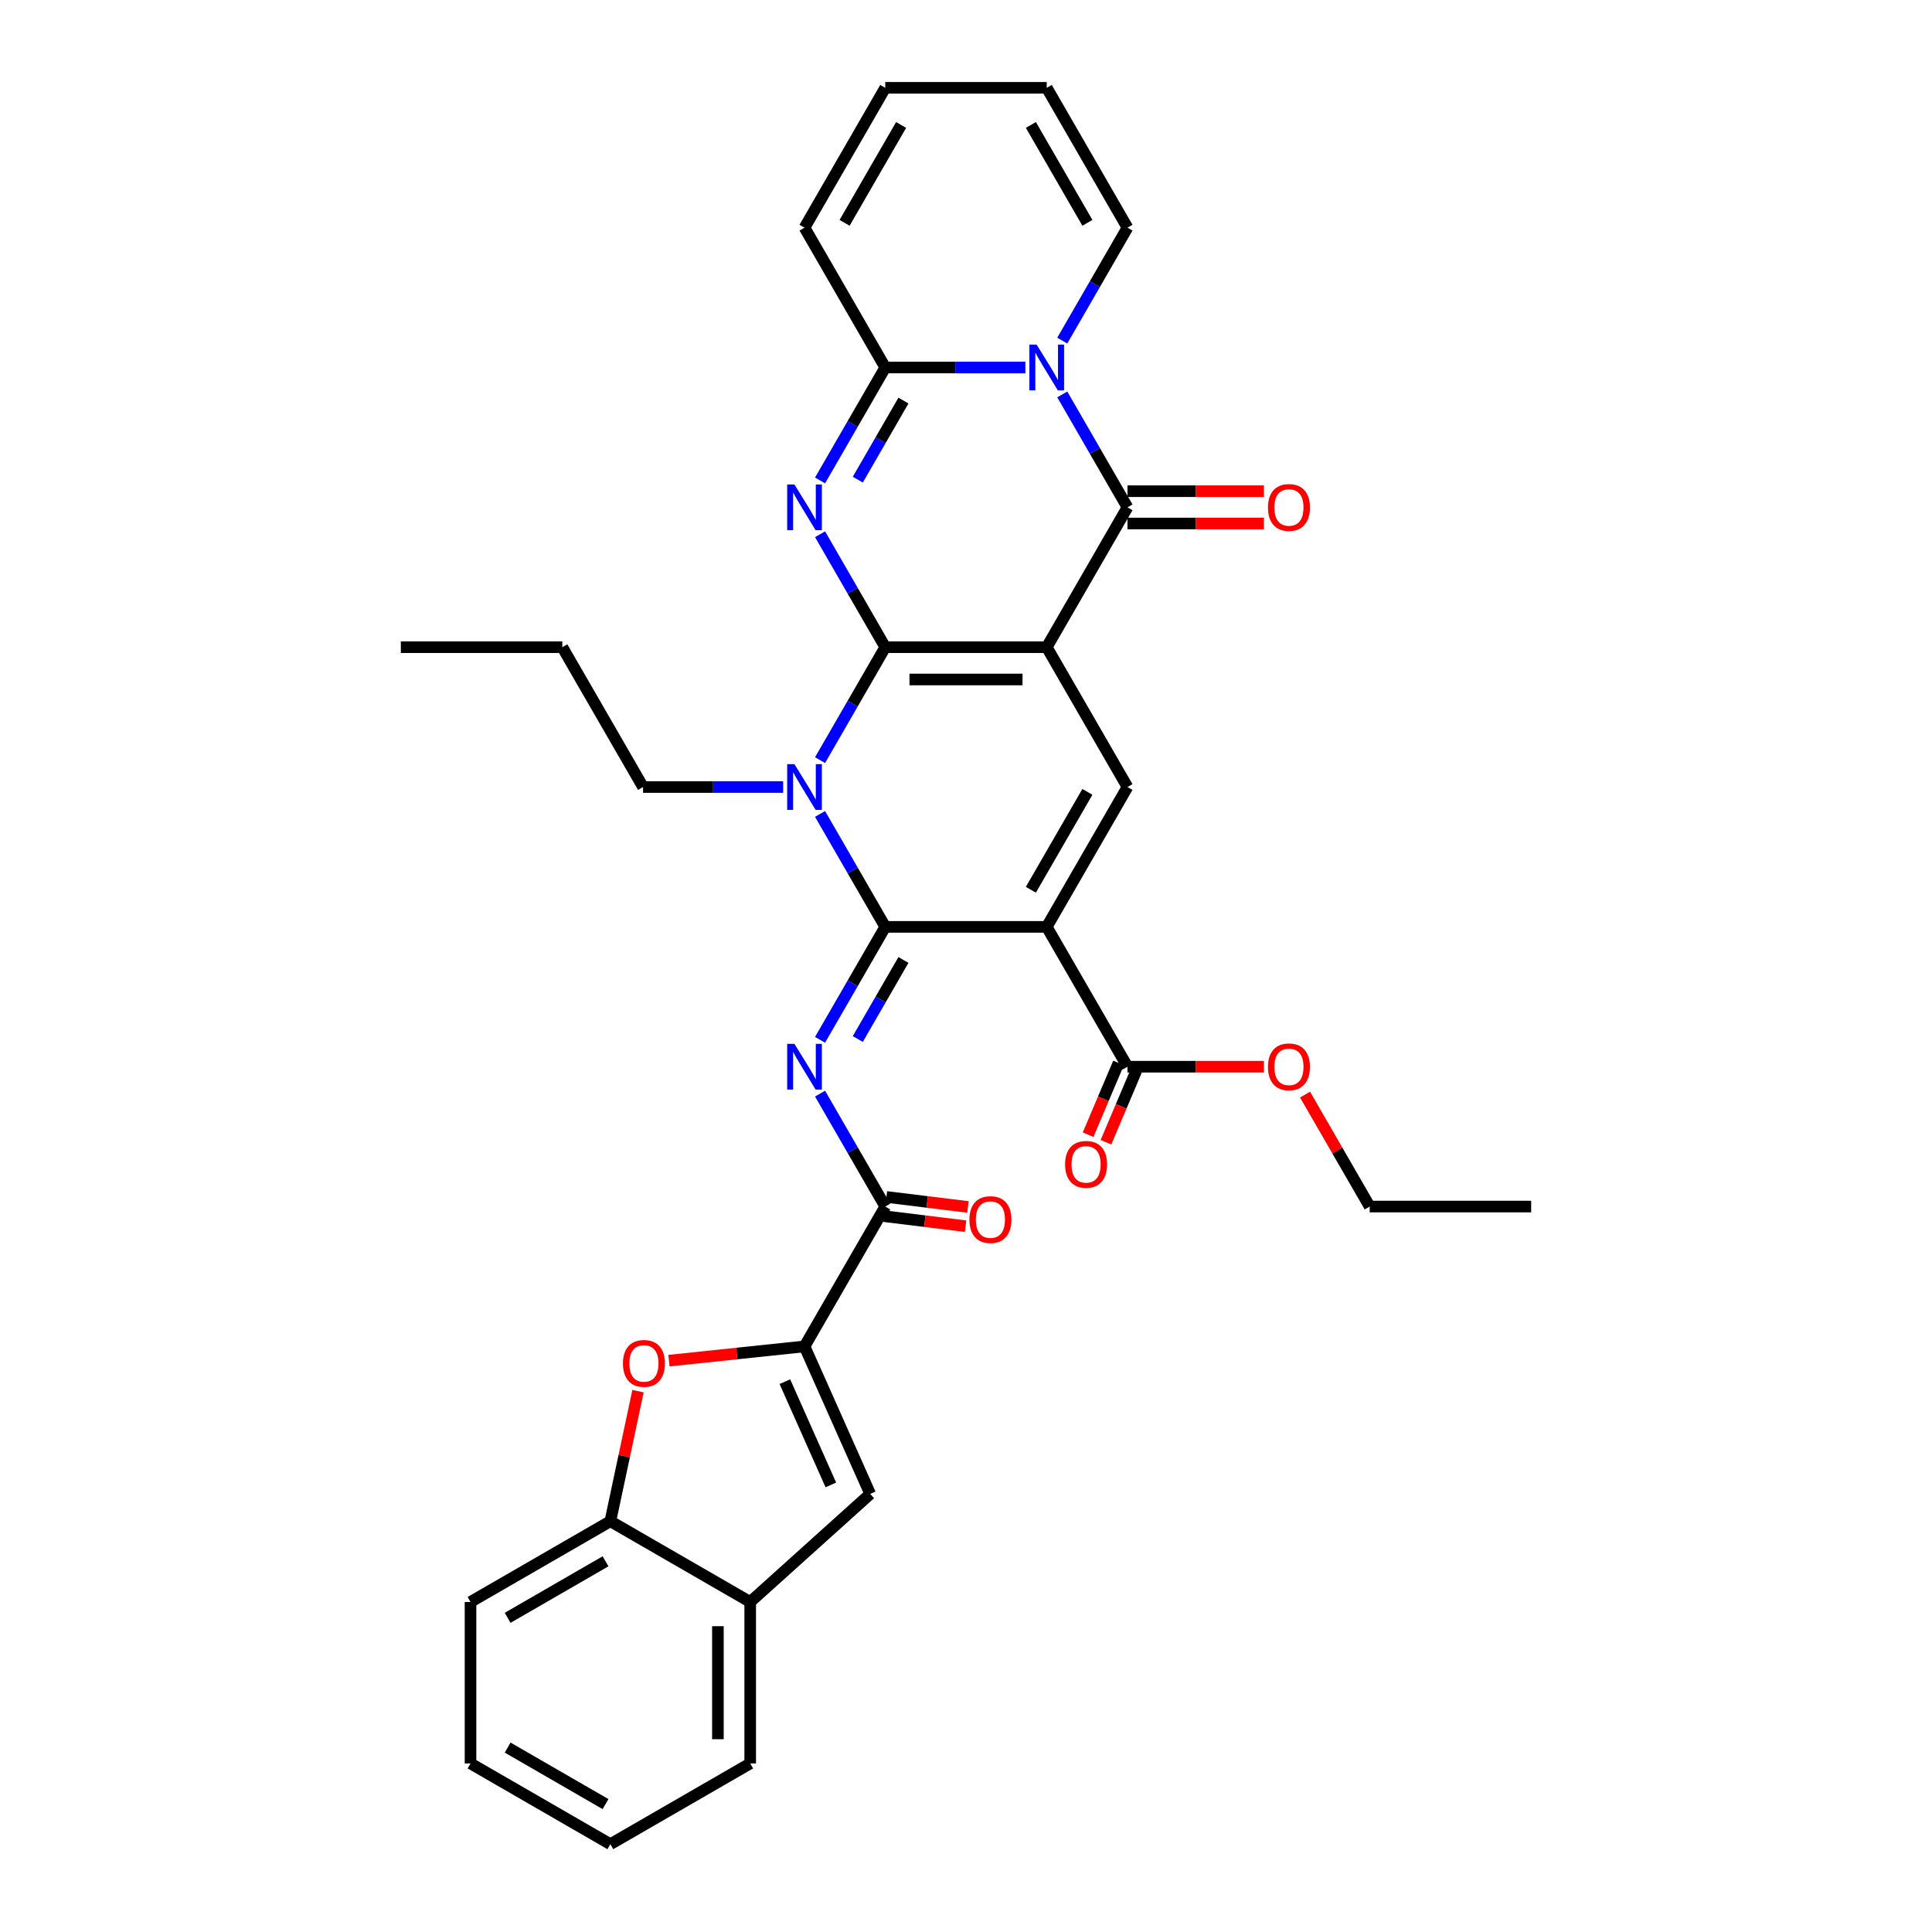 <?xml version='1.0' encoding='iso-8859-1'?>
<svg version='1.1' baseProfile='full'
              xmlns='http://www.w3.org/2000/svg'
                      xmlns:rdkit='http://www.rdkit.org/xml'
                      xmlns:xlink='http://www.w3.org/1999/xlink'
                  xml:space='preserve'
width='1000px' height='1000px' viewBox='0 0 1000 1000'>
<!-- END OF HEADER -->
<rect style='opacity:1.0;fill:#FFFFFF;stroke:none' width='1000' height='1000' x='0' y='0'> </rect>
<path class='bond-0' d='M 458.21,334.984 L 541.79,334.984' style='fill:none;fill-rule:evenodd;stroke:#000000;stroke-width:6px;stroke-linecap:butt;stroke-linejoin:miter;stroke-opacity:1' />
<path class='bond-0' d='M 470.747,351.7 L 529.253,351.7' style='fill:none;fill-rule:evenodd;stroke:#000000;stroke-width:6px;stroke-linecap:butt;stroke-linejoin:miter;stroke-opacity:1' />
<path class='bond-2' d='M 458.21,334.984 L 441.335,364.213' style='fill:none;fill-rule:evenodd;stroke:#000000;stroke-width:6px;stroke-linecap:butt;stroke-linejoin:miter;stroke-opacity:1' />
<path class='bond-2' d='M 441.335,364.213 L 424.459,393.442' style='fill:none;fill-rule:evenodd;stroke:#0000FF;stroke-width:6px;stroke-linecap:butt;stroke-linejoin:miter;stroke-opacity:1' />
<path class='bond-3' d='M 458.21,334.984 L 441.335,305.755' style='fill:none;fill-rule:evenodd;stroke:#000000;stroke-width:6px;stroke-linecap:butt;stroke-linejoin:miter;stroke-opacity:1' />
<path class='bond-3' d='M 441.335,305.755 L 424.459,276.526' style='fill:none;fill-rule:evenodd;stroke:#0000FF;stroke-width:6px;stroke-linecap:butt;stroke-linejoin:miter;stroke-opacity:1' />
<path class='bond-5' d='M 541.79,334.984 L 583.58,262.602' style='fill:none;fill-rule:evenodd;stroke:#000000;stroke-width:6px;stroke-linecap:butt;stroke-linejoin:miter;stroke-opacity:1' />
<path class='bond-9' d='M 541.79,334.984 L 583.58,407.366' style='fill:none;fill-rule:evenodd;stroke:#000000;stroke-width:6px;stroke-linecap:butt;stroke-linejoin:miter;stroke-opacity:1' />
<path class='bond-1' d='M 458.21,479.749 L 441.335,450.52' style='fill:none;fill-rule:evenodd;stroke:#000000;stroke-width:6px;stroke-linecap:butt;stroke-linejoin:miter;stroke-opacity:1' />
<path class='bond-1' d='M 441.335,450.52 L 424.459,421.291' style='fill:none;fill-rule:evenodd;stroke:#0000FF;stroke-width:6px;stroke-linecap:butt;stroke-linejoin:miter;stroke-opacity:1' />
<path class='bond-4' d='M 458.21,479.749 L 541.79,479.749' style='fill:none;fill-rule:evenodd;stroke:#000000;stroke-width:6px;stroke-linecap:butt;stroke-linejoin:miter;stroke-opacity:1' />
<path class='bond-7' d='M 458.21,479.749 L 441.335,508.978' style='fill:none;fill-rule:evenodd;stroke:#000000;stroke-width:6px;stroke-linecap:butt;stroke-linejoin:miter;stroke-opacity:1' />
<path class='bond-7' d='M 441.335,508.978 L 424.459,538.207' style='fill:none;fill-rule:evenodd;stroke:#0000FF;stroke-width:6px;stroke-linecap:butt;stroke-linejoin:miter;stroke-opacity:1' />
<path class='bond-7' d='M 467.624,496.875 L 455.811,517.336' style='fill:none;fill-rule:evenodd;stroke:#000000;stroke-width:6px;stroke-linecap:butt;stroke-linejoin:miter;stroke-opacity:1' />
<path class='bond-7' d='M 455.811,517.336 L 443.998,537.796' style='fill:none;fill-rule:evenodd;stroke:#0000FF;stroke-width:6px;stroke-linecap:butt;stroke-linejoin:miter;stroke-opacity:1' />
<path class='bond-24' d='M 405.354,407.366 L 369.097,407.366' style='fill:none;fill-rule:evenodd;stroke:#0000FF;stroke-width:6px;stroke-linecap:butt;stroke-linejoin:miter;stroke-opacity:1' />
<path class='bond-24' d='M 369.097,407.366 L 332.84,407.366' style='fill:none;fill-rule:evenodd;stroke:#000000;stroke-width:6px;stroke-linecap:butt;stroke-linejoin:miter;stroke-opacity:1' />
<path class='bond-8' d='M 424.459,248.677 L 441.335,219.448' style='fill:none;fill-rule:evenodd;stroke:#0000FF;stroke-width:6px;stroke-linecap:butt;stroke-linejoin:miter;stroke-opacity:1' />
<path class='bond-8' d='M 441.335,219.448 L 458.21,190.219' style='fill:none;fill-rule:evenodd;stroke:#000000;stroke-width:6px;stroke-linecap:butt;stroke-linejoin:miter;stroke-opacity:1' />
<path class='bond-8' d='M 443.998,248.266 L 455.811,227.806' style='fill:none;fill-rule:evenodd;stroke:#0000FF;stroke-width:6px;stroke-linecap:butt;stroke-linejoin:miter;stroke-opacity:1' />
<path class='bond-8' d='M 455.811,227.806 L 467.624,207.346' style='fill:none;fill-rule:evenodd;stroke:#000000;stroke-width:6px;stroke-linecap:butt;stroke-linejoin:miter;stroke-opacity:1' />
<path class='bond-14' d='M 541.79,479.749 L 583.58,552.131' style='fill:none;fill-rule:evenodd;stroke:#000000;stroke-width:6px;stroke-linecap:butt;stroke-linejoin:miter;stroke-opacity:1' />
<path class='bond-34' d='M 541.79,479.749 L 583.58,407.366' style='fill:none;fill-rule:evenodd;stroke:#000000;stroke-width:6px;stroke-linecap:butt;stroke-linejoin:miter;stroke-opacity:1' />
<path class='bond-34' d='M 533.582,460.533 L 562.835,409.866' style='fill:none;fill-rule:evenodd;stroke:#000000;stroke-width:6px;stroke-linecap:butt;stroke-linejoin:miter;stroke-opacity:1' />
<path class='bond-18' d='M 583.58,270.96 L 618.892,270.96' style='fill:none;fill-rule:evenodd;stroke:#000000;stroke-width:6px;stroke-linecap:butt;stroke-linejoin:miter;stroke-opacity:1' />
<path class='bond-18' d='M 618.892,270.96 L 654.205,270.96' style='fill:none;fill-rule:evenodd;stroke:#FF0000;stroke-width:6px;stroke-linecap:butt;stroke-linejoin:miter;stroke-opacity:1' />
<path class='bond-18' d='M 583.58,254.244 L 618.892,254.244' style='fill:none;fill-rule:evenodd;stroke:#000000;stroke-width:6px;stroke-linecap:butt;stroke-linejoin:miter;stroke-opacity:1' />
<path class='bond-18' d='M 618.892,254.244 L 654.205,254.244' style='fill:none;fill-rule:evenodd;stroke:#FF0000;stroke-width:6px;stroke-linecap:butt;stroke-linejoin:miter;stroke-opacity:1' />
<path class='bond-35' d='M 583.58,262.602 L 566.705,233.373' style='fill:none;fill-rule:evenodd;stroke:#000000;stroke-width:6px;stroke-linecap:butt;stroke-linejoin:miter;stroke-opacity:1' />
<path class='bond-35' d='M 566.705,233.373 L 549.829,204.144' style='fill:none;fill-rule:evenodd;stroke:#0000FF;stroke-width:6px;stroke-linecap:butt;stroke-linejoin:miter;stroke-opacity:1' />
<path class='bond-6' d='M 530.724,190.219 L 494.467,190.219' style='fill:none;fill-rule:evenodd;stroke:#0000FF;stroke-width:6px;stroke-linecap:butt;stroke-linejoin:miter;stroke-opacity:1' />
<path class='bond-6' d='M 494.467,190.219 L 458.21,190.219' style='fill:none;fill-rule:evenodd;stroke:#000000;stroke-width:6px;stroke-linecap:butt;stroke-linejoin:miter;stroke-opacity:1' />
<path class='bond-17' d='M 549.829,176.295 L 566.705,147.066' style='fill:none;fill-rule:evenodd;stroke:#0000FF;stroke-width:6px;stroke-linecap:butt;stroke-linejoin:miter;stroke-opacity:1' />
<path class='bond-17' d='M 566.705,147.066 L 583.58,117.837' style='fill:none;fill-rule:evenodd;stroke:#000000;stroke-width:6px;stroke-linecap:butt;stroke-linejoin:miter;stroke-opacity:1' />
<path class='bond-11' d='M 424.459,566.055 L 441.335,595.284' style='fill:none;fill-rule:evenodd;stroke:#0000FF;stroke-width:6px;stroke-linecap:butt;stroke-linejoin:miter;stroke-opacity:1' />
<path class='bond-11' d='M 441.335,595.284 L 458.21,624.513' style='fill:none;fill-rule:evenodd;stroke:#000000;stroke-width:6px;stroke-linecap:butt;stroke-linejoin:miter;stroke-opacity:1' />
<path class='bond-19' d='M 458.21,190.219 L 416.42,117.837' style='fill:none;fill-rule:evenodd;stroke:#000000;stroke-width:6px;stroke-linecap:butt;stroke-linejoin:miter;stroke-opacity:1' />
<path class='bond-10' d='M 416.42,696.896 L 458.21,624.513' style='fill:none;fill-rule:evenodd;stroke:#000000;stroke-width:6px;stroke-linecap:butt;stroke-linejoin:miter;stroke-opacity:1' />
<path class='bond-12' d='M 416.42,696.896 L 381.336,700.583' style='fill:none;fill-rule:evenodd;stroke:#000000;stroke-width:6px;stroke-linecap:butt;stroke-linejoin:miter;stroke-opacity:1' />
<path class='bond-12' d='M 381.336,700.583 L 346.253,704.27' style='fill:none;fill-rule:evenodd;stroke:#FF0000;stroke-width:6px;stroke-linecap:butt;stroke-linejoin:miter;stroke-opacity:1' />
<path class='bond-13' d='M 416.42,696.896 L 450.415,773.25' style='fill:none;fill-rule:evenodd;stroke:#000000;stroke-width:6px;stroke-linecap:butt;stroke-linejoin:miter;stroke-opacity:1' />
<path class='bond-13' d='M 406.249,715.148 L 430.045,768.596' style='fill:none;fill-rule:evenodd;stroke:#000000;stroke-width:6px;stroke-linecap:butt;stroke-linejoin:miter;stroke-opacity:1' />
<path class='bond-20' d='M 457.599,629.491 L 478.695,632.081' style='fill:none;fill-rule:evenodd;stroke:#000000;stroke-width:6px;stroke-linecap:butt;stroke-linejoin:miter;stroke-opacity:1' />
<path class='bond-20' d='M 478.695,632.081 L 499.79,634.672' style='fill:none;fill-rule:evenodd;stroke:#FF0000;stroke-width:6px;stroke-linecap:butt;stroke-linejoin:miter;stroke-opacity:1' />
<path class='bond-20' d='M 458.821,619.536 L 479.917,622.127' style='fill:none;fill-rule:evenodd;stroke:#000000;stroke-width:6px;stroke-linecap:butt;stroke-linejoin:miter;stroke-opacity:1' />
<path class='bond-20' d='M 479.917,622.127 L 501.013,624.717' style='fill:none;fill-rule:evenodd;stroke:#FF0000;stroke-width:6px;stroke-linecap:butt;stroke-linejoin:miter;stroke-opacity:1' />
<path class='bond-15' d='M 330.232,720.058 L 323.076,753.722' style='fill:none;fill-rule:evenodd;stroke:#FF0000;stroke-width:6px;stroke-linecap:butt;stroke-linejoin:miter;stroke-opacity:1' />
<path class='bond-15' d='M 323.076,753.722 L 315.921,787.386' style='fill:none;fill-rule:evenodd;stroke:#000000;stroke-width:6px;stroke-linecap:butt;stroke-linejoin:miter;stroke-opacity:1' />
<path class='bond-16' d='M 450.415,773.25 L 388.303,829.176' style='fill:none;fill-rule:evenodd;stroke:#000000;stroke-width:6px;stroke-linecap:butt;stroke-linejoin:miter;stroke-opacity:1' />
<path class='bond-21' d='M 578.964,550.172 L 571.082,568.741' style='fill:none;fill-rule:evenodd;stroke:#000000;stroke-width:6px;stroke-linecap:butt;stroke-linejoin:miter;stroke-opacity:1' />
<path class='bond-21' d='M 571.082,568.741 L 563.201,587.31' style='fill:none;fill-rule:evenodd;stroke:#FF0000;stroke-width:6px;stroke-linecap:butt;stroke-linejoin:miter;stroke-opacity:1' />
<path class='bond-21' d='M 588.196,554.09 L 580.315,572.66' style='fill:none;fill-rule:evenodd;stroke:#000000;stroke-width:6px;stroke-linecap:butt;stroke-linejoin:miter;stroke-opacity:1' />
<path class='bond-21' d='M 580.315,572.66 L 572.433,591.229' style='fill:none;fill-rule:evenodd;stroke:#FF0000;stroke-width:6px;stroke-linecap:butt;stroke-linejoin:miter;stroke-opacity:1' />
<path class='bond-25' d='M 583.58,552.131 L 618.892,552.131' style='fill:none;fill-rule:evenodd;stroke:#000000;stroke-width:6px;stroke-linecap:butt;stroke-linejoin:miter;stroke-opacity:1' />
<path class='bond-25' d='M 618.892,552.131 L 654.205,552.131' style='fill:none;fill-rule:evenodd;stroke:#FF0000;stroke-width:6px;stroke-linecap:butt;stroke-linejoin:miter;stroke-opacity:1' />
<path class='bond-26' d='M 315.921,787.386 L 243.538,829.176' style='fill:none;fill-rule:evenodd;stroke:#000000;stroke-width:6px;stroke-linecap:butt;stroke-linejoin:miter;stroke-opacity:1' />
<path class='bond-26' d='M 313.421,808.131 L 262.754,837.384' style='fill:none;fill-rule:evenodd;stroke:#000000;stroke-width:6px;stroke-linecap:butt;stroke-linejoin:miter;stroke-opacity:1' />
<path class='bond-37' d='M 315.921,787.386 L 388.303,829.176' style='fill:none;fill-rule:evenodd;stroke:#000000;stroke-width:6px;stroke-linecap:butt;stroke-linejoin:miter;stroke-opacity:1' />
<path class='bond-27' d='M 388.303,829.176 L 388.303,912.755' style='fill:none;fill-rule:evenodd;stroke:#000000;stroke-width:6px;stroke-linecap:butt;stroke-linejoin:miter;stroke-opacity:1' />
<path class='bond-27' d='M 371.587,841.713 L 371.587,900.219' style='fill:none;fill-rule:evenodd;stroke:#000000;stroke-width:6px;stroke-linecap:butt;stroke-linejoin:miter;stroke-opacity:1' />
<path class='bond-36' d='M 583.58,117.837 L 541.79,45.455' style='fill:none;fill-rule:evenodd;stroke:#000000;stroke-width:6px;stroke-linecap:butt;stroke-linejoin:miter;stroke-opacity:1' />
<path class='bond-36' d='M 562.835,115.338 L 533.582,64.67' style='fill:none;fill-rule:evenodd;stroke:#000000;stroke-width:6px;stroke-linecap:butt;stroke-linejoin:miter;stroke-opacity:1' />
<path class='bond-23' d='M 416.42,117.837 L 458.21,45.455' style='fill:none;fill-rule:evenodd;stroke:#000000;stroke-width:6px;stroke-linecap:butt;stroke-linejoin:miter;stroke-opacity:1' />
<path class='bond-23' d='M 437.165,115.338 L 466.418,64.67' style='fill:none;fill-rule:evenodd;stroke:#000000;stroke-width:6px;stroke-linecap:butt;stroke-linejoin:miter;stroke-opacity:1' />
<path class='bond-22' d='M 541.79,45.455 L 458.21,45.455' style='fill:none;fill-rule:evenodd;stroke:#000000;stroke-width:6px;stroke-linecap:butt;stroke-linejoin:miter;stroke-opacity:1' />
<path class='bond-29' d='M 332.84,407.366 L 291.05,334.984' style='fill:none;fill-rule:evenodd;stroke:#000000;stroke-width:6px;stroke-linecap:butt;stroke-linejoin:miter;stroke-opacity:1' />
<path class='bond-28' d='M 675.489,566.557 L 692.219,595.535' style='fill:none;fill-rule:evenodd;stroke:#FF0000;stroke-width:6px;stroke-linecap:butt;stroke-linejoin:miter;stroke-opacity:1' />
<path class='bond-28' d='M 692.219,595.535 L 708.95,624.513' style='fill:none;fill-rule:evenodd;stroke:#000000;stroke-width:6px;stroke-linecap:butt;stroke-linejoin:miter;stroke-opacity:1' />
<path class='bond-31' d='M 243.538,829.176 L 243.538,912.755' style='fill:none;fill-rule:evenodd;stroke:#000000;stroke-width:6px;stroke-linecap:butt;stroke-linejoin:miter;stroke-opacity:1' />
<path class='bond-32' d='M 388.303,912.755 L 315.921,954.545' style='fill:none;fill-rule:evenodd;stroke:#000000;stroke-width:6px;stroke-linecap:butt;stroke-linejoin:miter;stroke-opacity:1' />
<path class='bond-30' d='M 708.95,624.513 L 792.53,624.513' style='fill:none;fill-rule:evenodd;stroke:#000000;stroke-width:6px;stroke-linecap:butt;stroke-linejoin:miter;stroke-opacity:1' />
<path class='bond-33' d='M 291.05,334.984 L 207.47,334.984' style='fill:none;fill-rule:evenodd;stroke:#000000;stroke-width:6px;stroke-linecap:butt;stroke-linejoin:miter;stroke-opacity:1' />
<path class='bond-38' d='M 243.538,912.755 L 315.921,954.545' style='fill:none;fill-rule:evenodd;stroke:#000000;stroke-width:6px;stroke-linecap:butt;stroke-linejoin:miter;stroke-opacity:1' />
<path class='bond-38' d='M 262.754,904.548 L 313.421,933.8' style='fill:none;fill-rule:evenodd;stroke:#000000;stroke-width:6px;stroke-linecap:butt;stroke-linejoin:miter;stroke-opacity:1' />
<path  class='atom-3' d='M 411.188 395.531
L 418.944 408.068
Q 419.713 409.305, 420.95 411.545
Q 422.187 413.785, 422.254 413.919
L 422.254 395.531
L 425.397 395.531
L 425.397 419.201
L 422.154 419.201
L 413.829 405.494
Q 412.86 403.889, 411.823 402.051
Q 410.82 400.212, 410.519 399.643
L 410.519 419.201
L 407.444 419.201
L 407.444 395.531
L 411.188 395.531
' fill='#0000FF'/>
<path  class='atom-4' d='M 411.188 250.767
L 418.944 263.304
Q 419.713 264.541, 420.95 266.781
Q 422.187 269.021, 422.254 269.154
L 422.254 250.767
L 425.397 250.767
L 425.397 274.436
L 422.154 274.436
L 413.829 260.729
Q 412.86 259.125, 411.823 257.286
Q 410.82 255.447, 410.519 254.879
L 410.519 274.436
L 407.444 274.436
L 407.444 250.767
L 411.188 250.767
' fill='#0000FF'/>
<path  class='atom-7' d='M 536.558 178.384
L 544.314 190.921
Q 545.083 192.158, 546.32 194.398
Q 547.557 196.638, 547.624 196.772
L 547.624 178.384
L 550.766 178.384
L 550.766 202.054
L 547.524 202.054
L 539.199 188.347
Q 538.229 186.742, 537.193 184.904
Q 536.19 183.065, 535.889 182.496
L 535.889 202.054
L 532.813 202.054
L 532.813 178.384
L 536.558 178.384
' fill='#0000FF'/>
<path  class='atom-8' d='M 411.188 540.296
L 418.944 552.833
Q 419.713 554.07, 420.95 556.31
Q 422.187 558.55, 422.254 558.684
L 422.254 540.296
L 425.397 540.296
L 425.397 563.966
L 422.154 563.966
L 413.829 550.259
Q 412.86 548.654, 411.823 546.815
Q 410.82 544.976, 410.519 544.408
L 410.519 563.966
L 407.444 563.966
L 407.444 540.296
L 411.188 540.296
' fill='#0000FF'/>
<path  class='atom-13' d='M 322.433 705.699
Q 322.433 700.016, 325.241 696.839
Q 328.049 693.663, 333.298 693.663
Q 338.547 693.663, 341.355 696.839
Q 344.163 700.016, 344.163 705.699
Q 344.163 711.449, 341.322 714.726
Q 338.48 717.968, 333.298 717.968
Q 328.083 717.968, 325.241 714.726
Q 322.433 711.483, 322.433 705.699
M 333.298 715.294
Q 336.909 715.294, 338.848 712.887
Q 340.82 710.446, 340.82 705.699
Q 340.82 701.052, 338.848 698.712
Q 336.909 696.338, 333.298 696.338
Q 329.687 696.338, 327.715 698.678
Q 325.776 701.018, 325.776 705.699
Q 325.776 710.48, 327.715 712.887
Q 329.687 715.294, 333.298 715.294
' fill='#FF0000'/>
<path  class='atom-19' d='M 656.294 262.668
Q 656.294 256.985, 659.103 253.809
Q 661.911 250.633, 667.16 250.633
Q 672.409 250.633, 675.217 253.809
Q 678.025 256.985, 678.025 262.668
Q 678.025 268.419, 675.184 271.695
Q 672.342 274.938, 667.16 274.938
Q 661.944 274.938, 659.103 271.695
Q 656.294 268.452, 656.294 262.668
M 667.16 272.263
Q 670.771 272.263, 672.71 269.856
Q 674.682 267.416, 674.682 262.668
Q 674.682 258.021, 672.71 255.681
Q 670.771 253.307, 667.16 253.307
Q 663.549 253.307, 661.577 255.648
Q 659.638 257.988, 659.638 262.668
Q 659.638 267.449, 661.577 269.856
Q 663.549 272.263, 667.16 272.263
' fill='#FF0000'/>
<path  class='atom-21' d='M 501.773 631.265
Q 501.773 625.581, 504.581 622.405
Q 507.389 619.229, 512.638 619.229
Q 517.887 619.229, 520.695 622.405
Q 523.503 625.581, 523.503 631.265
Q 523.503 637.015, 520.662 640.291
Q 517.82 643.534, 512.638 643.534
Q 507.423 643.534, 504.581 640.291
Q 501.773 637.048, 501.773 631.265
M 512.638 640.86
Q 516.249 640.86, 518.188 638.452
Q 520.16 636.012, 520.16 631.265
Q 520.16 626.617, 518.188 624.277
Q 516.249 621.904, 512.638 621.904
Q 509.027 621.904, 507.055 624.244
Q 505.116 626.584, 505.116 631.265
Q 505.116 636.045, 507.055 638.452
Q 509.027 640.86, 512.638 640.86
' fill='#FF0000'/>
<path  class='atom-22' d='M 551.289 602.676
Q 551.289 596.992, 554.098 593.816
Q 556.906 590.64, 562.155 590.64
Q 567.404 590.64, 570.212 593.816
Q 573.02 596.992, 573.02 602.676
Q 573.02 608.426, 570.179 611.703
Q 567.337 614.945, 562.155 614.945
Q 556.939 614.945, 554.098 611.703
Q 551.289 608.46, 551.289 602.676
M 562.155 612.271
Q 565.766 612.271, 567.705 609.864
Q 569.677 607.423, 569.677 602.676
Q 569.677 598.029, 567.705 595.689
Q 565.766 593.315, 562.155 593.315
Q 558.544 593.315, 556.572 595.655
Q 554.633 597.995, 554.633 602.676
Q 554.633 607.457, 556.572 609.864
Q 558.544 612.271, 562.155 612.271
' fill='#FF0000'/>
<path  class='atom-26' d='M 656.294 552.198
Q 656.294 546.514, 659.103 543.338
Q 661.911 540.162, 667.16 540.162
Q 672.409 540.162, 675.217 543.338
Q 678.025 546.514, 678.025 552.198
Q 678.025 557.948, 675.184 561.224
Q 672.342 564.467, 667.16 564.467
Q 661.944 564.467, 659.103 561.224
Q 656.294 557.982, 656.294 552.198
M 667.16 561.793
Q 670.771 561.793, 672.71 559.386
Q 674.682 556.945, 674.682 552.198
Q 674.682 547.551, 672.71 545.211
Q 670.771 542.837, 667.16 542.837
Q 663.549 542.837, 661.577 545.177
Q 659.638 547.517, 659.638 552.198
Q 659.638 556.979, 661.577 559.386
Q 663.549 561.793, 667.16 561.793
' fill='#FF0000'/>
</svg>
